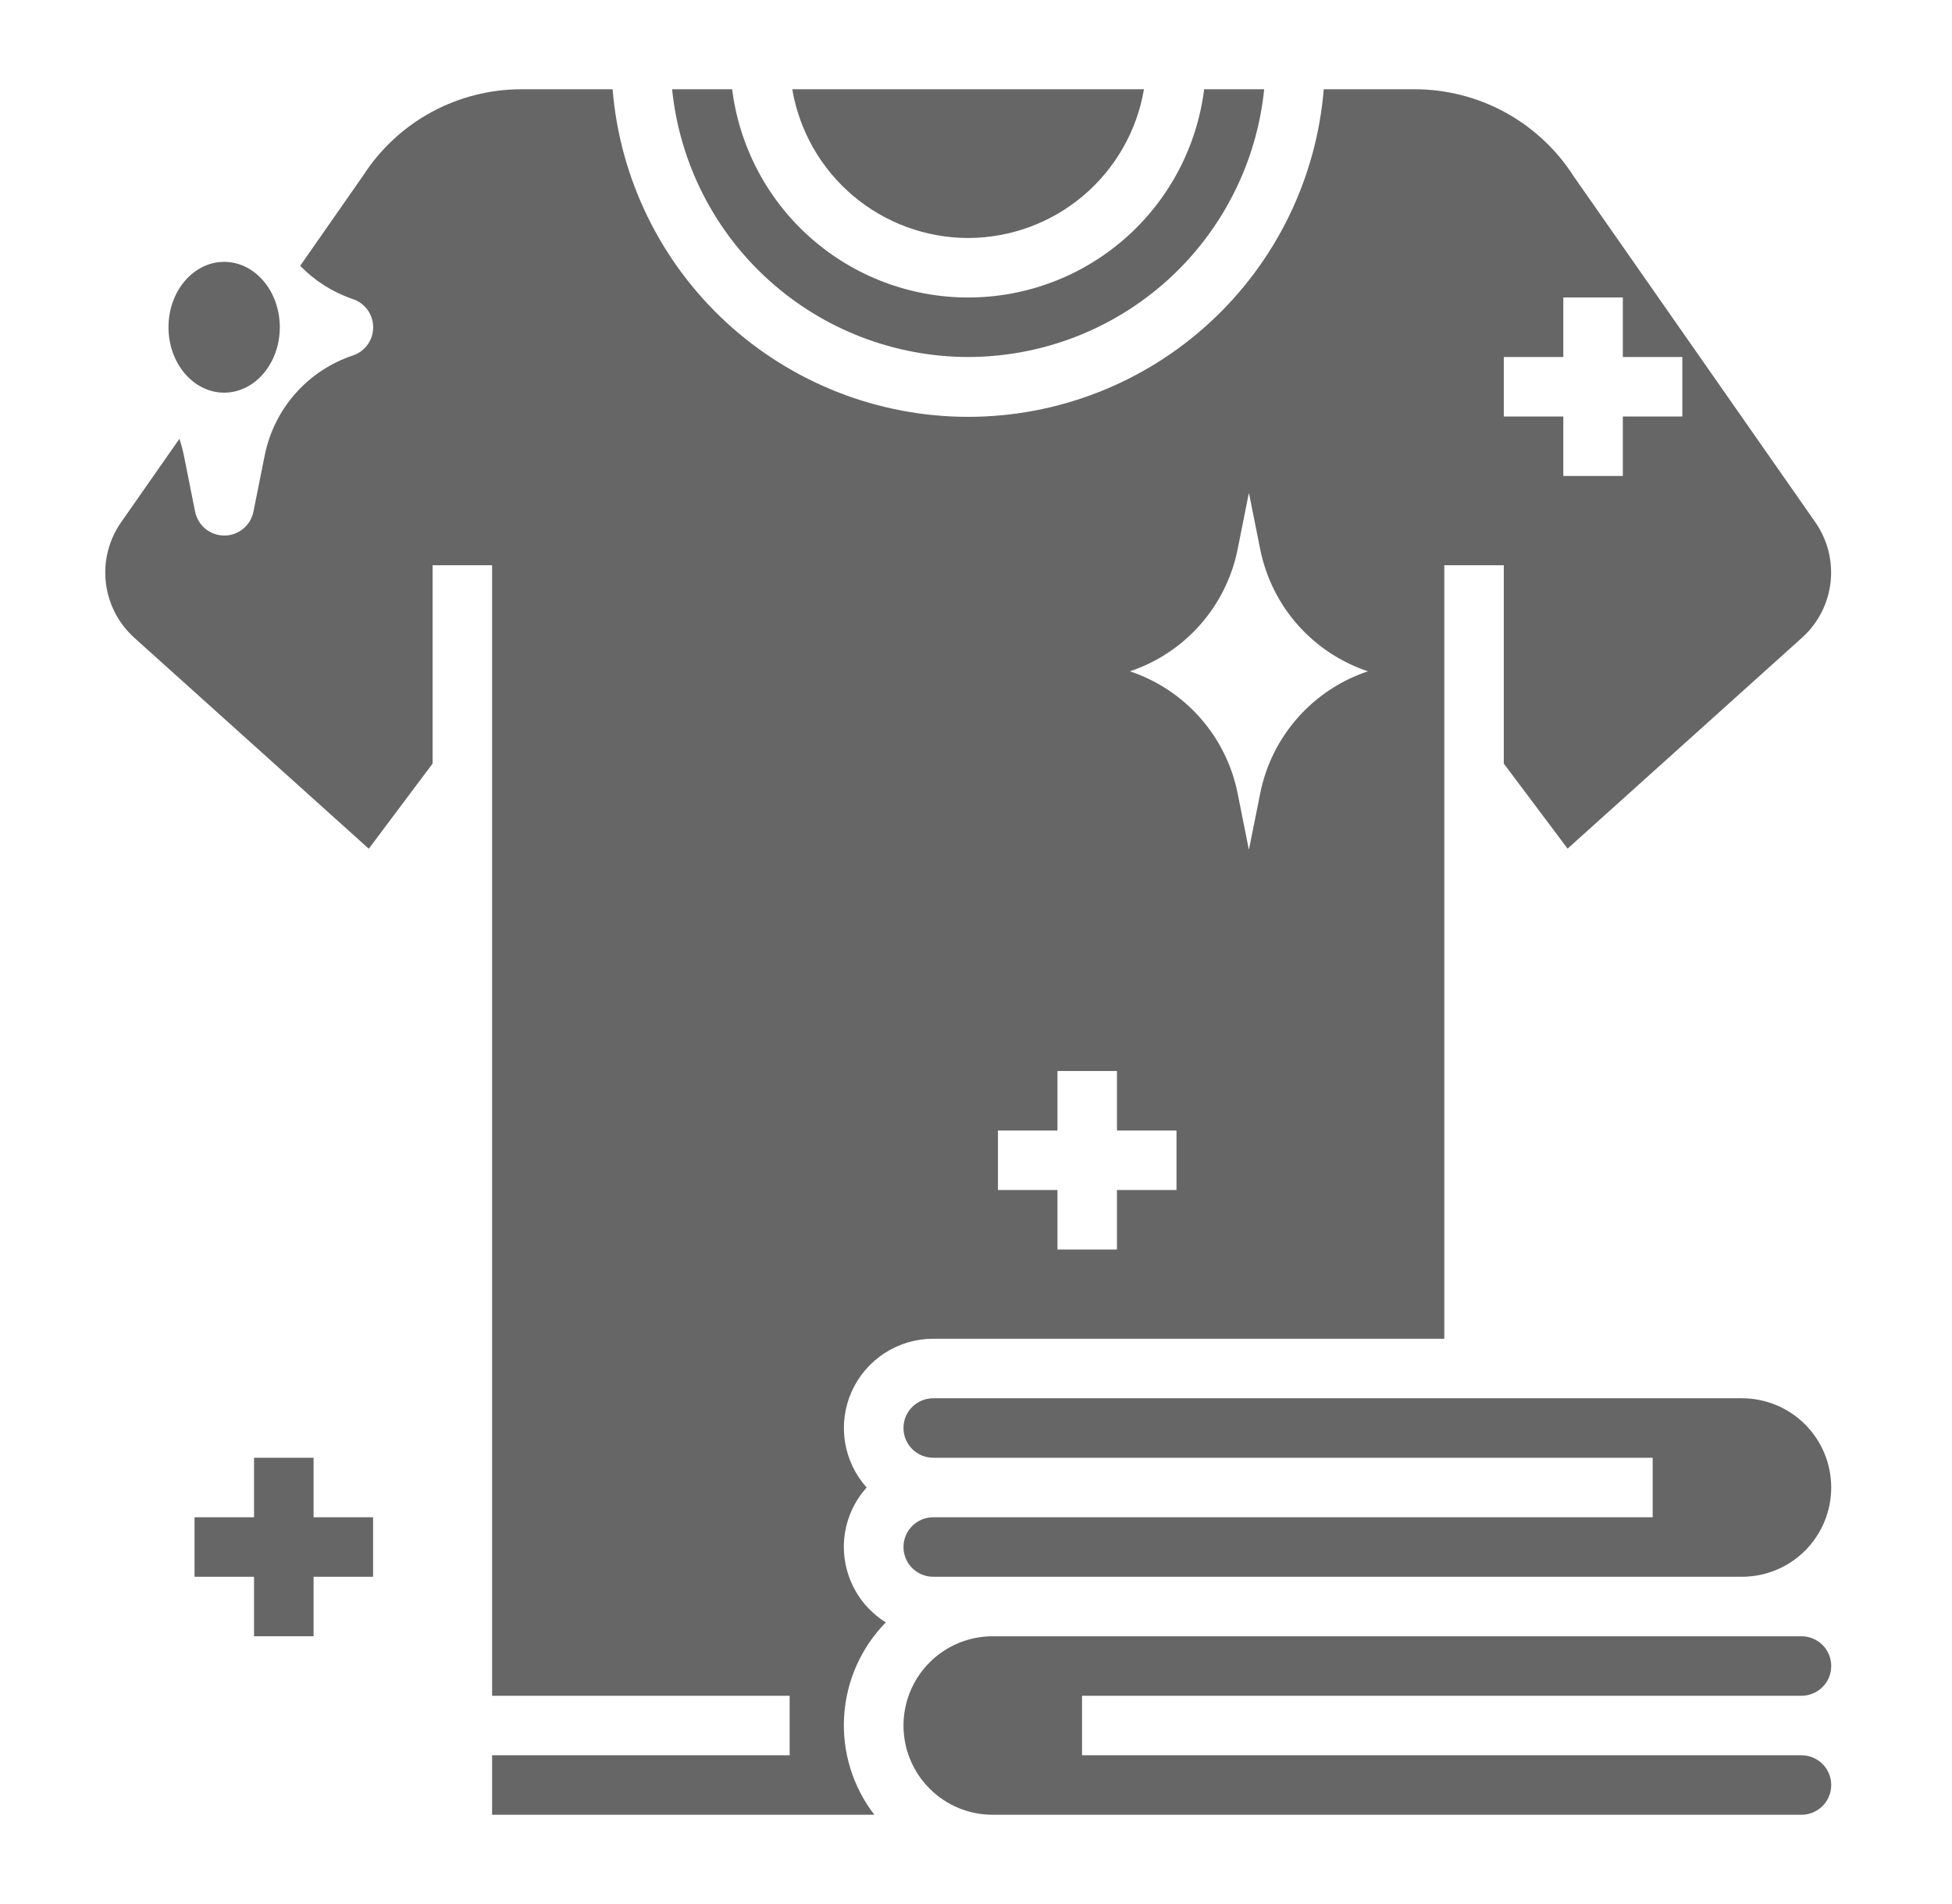 <svg xmlns="http://www.w3.org/2000/svg" fill="none" viewBox="0 0 41 40" height="40" width="41">
<path fill="#666666" d="M20.334 5C21.22 4.998 22.076 4.684 22.752 4.112C23.428 3.54 23.88 2.748 24.028 1.875H16.641C16.789 2.748 17.241 3.54 17.917 4.112C18.593 4.684 19.449 4.998 20.334 5Z"></path>
<path fill="#666666" d="M4.708 8.249C5.353 8.249 5.877 7.634 5.877 6.875C5.877 6.116 5.353 5.501 4.708 5.501C4.062 5.501 3.539 6.116 3.539 6.875C3.539 7.634 4.062 8.249 4.708 8.249Z"></path>
<path fill="#666666" d="M20.335 7.5C21.884 7.498 23.377 6.922 24.526 5.883C25.674 4.844 26.397 3.416 26.553 1.875H25.292C25.141 3.083 24.554 4.194 23.641 5C22.728 5.805 21.553 6.25 20.335 6.25C19.118 6.25 17.942 5.805 17.03 5C16.117 4.194 15.53 3.083 15.378 1.875H14.117C14.274 3.416 14.996 4.844 16.145 5.883C17.294 6.922 18.787 7.498 20.335 7.5Z"></path>
<path fill="#666666" d="M37.838 35.625C38.004 35.625 38.163 35.559 38.28 35.442C38.398 35.325 38.463 35.166 38.463 35C38.463 34.834 38.398 34.675 38.28 34.558C38.163 34.441 38.004 34.375 37.838 34.375H20.852C20.354 34.375 19.877 34.572 19.526 34.924C19.174 35.276 18.977 35.753 18.977 36.25C18.977 36.747 19.174 37.224 19.526 37.576C19.877 37.928 20.354 38.125 20.852 38.125H37.838C38.004 38.125 38.163 38.059 38.28 37.942C38.398 37.825 38.463 37.666 38.463 37.5C38.463 37.334 38.398 37.175 38.28 37.058C38.163 36.941 38.004 36.875 37.838 36.875H22.727V35.625H37.838Z"></path>
<path fill="#666666" d="M36.588 29.375H19.602C19.436 29.375 19.277 29.441 19.16 29.558C19.042 29.675 18.977 29.834 18.977 30C18.977 30.166 19.042 30.325 19.16 30.442C19.277 30.559 19.436 30.625 19.602 30.625H34.713V31.875H19.602C19.436 31.875 19.277 31.941 19.16 32.058C19.042 32.175 18.977 32.334 18.977 32.5C18.977 32.666 19.042 32.825 19.16 32.942C19.277 33.059 19.436 33.125 19.602 33.125H36.588C37.086 33.125 37.563 32.928 37.914 32.576C38.266 32.224 38.463 31.747 38.463 31.25C38.463 30.753 38.266 30.276 37.914 29.924C37.563 29.573 37.086 29.375 36.588 29.375Z"></path>
<path fill="#666666" d="M17.724 32.5C17.724 32.038 17.894 31.593 18.203 31.25C17.962 30.98 17.803 30.647 17.748 30.289C17.692 29.931 17.741 29.566 17.888 29.235C18.036 28.905 18.276 28.624 18.58 28.427C18.883 28.23 19.237 28.125 19.599 28.125H30.336V11.875H31.586V16.042L32.926 17.828L37.851 13.396C38.185 13.095 38.398 12.683 38.449 12.236C38.5 11.79 38.386 11.34 38.129 10.971L33.056 3.707C32.698 3.145 32.203 2.683 31.618 2.362C31.034 2.042 30.378 1.875 29.711 1.875H27.804C27.651 3.75 26.797 5.499 25.413 6.774C24.03 8.049 22.217 8.757 20.335 8.757C18.454 8.757 16.641 8.049 15.257 6.774C13.873 5.499 13.02 3.75 12.867 1.875H10.961C10.298 1.874 9.645 2.039 9.063 2.355C8.48 2.672 7.987 3.13 7.628 3.688L6.305 5.584C6.612 5.901 6.99 6.14 7.408 6.282C7.533 6.323 7.642 6.403 7.72 6.509C7.797 6.616 7.838 6.744 7.838 6.876C7.838 7.007 7.797 7.136 7.72 7.242C7.642 7.349 7.533 7.428 7.408 7.469C6.944 7.625 6.528 7.9 6.204 8.268C5.879 8.635 5.658 9.082 5.561 9.563L5.323 10.75C5.295 10.891 5.218 11.018 5.106 11.11C4.995 11.201 4.855 11.251 4.711 11.251C4.567 11.251 4.427 11.201 4.315 11.11C4.204 11.018 4.127 10.891 4.098 10.75L3.861 9.563C3.837 9.446 3.806 9.331 3.768 9.219L2.543 10.973C2.285 11.342 2.172 11.791 2.223 12.238C2.274 12.684 2.487 13.097 2.821 13.398L7.746 17.83L9.086 16.042V11.875H10.336V35.625H16.586V36.875H10.336V38.125H18.365C17.911 37.535 17.685 36.802 17.73 36.059C17.774 35.317 18.085 34.615 18.605 34.084C18.336 33.916 18.114 33.683 17.96 33.406C17.806 33.129 17.725 32.817 17.724 32.5ZM31.586 7.5H32.836V6.25H34.086V7.5H35.336V8.75H34.086V10H32.836V8.75H31.586V7.5ZM25.995 11.541L26.232 10.353L26.47 11.541C26.588 12.129 26.859 12.676 27.256 13.126C27.654 13.576 28.163 13.913 28.732 14.103C28.163 14.293 27.653 14.63 27.256 15.08C26.859 15.53 26.587 16.077 26.47 16.666L26.232 17.853L25.995 16.666C25.877 16.077 25.606 15.53 25.208 15.08C24.811 14.63 24.302 14.293 23.732 14.103C24.302 13.913 24.811 13.576 25.208 13.126C25.605 12.676 25.877 12.129 25.995 11.541ZM20.961 23.75H22.211V22.5H23.461V23.75H24.711V25H23.461V26.25H22.211V25H20.961V23.75Z"></path>
<path fill="#666666" d="M6.586 30.625H5.336V31.875H4.086V33.125H5.336V34.375H6.586V33.125H7.836V31.875H6.586V30.625Z"></path>
</svg>
